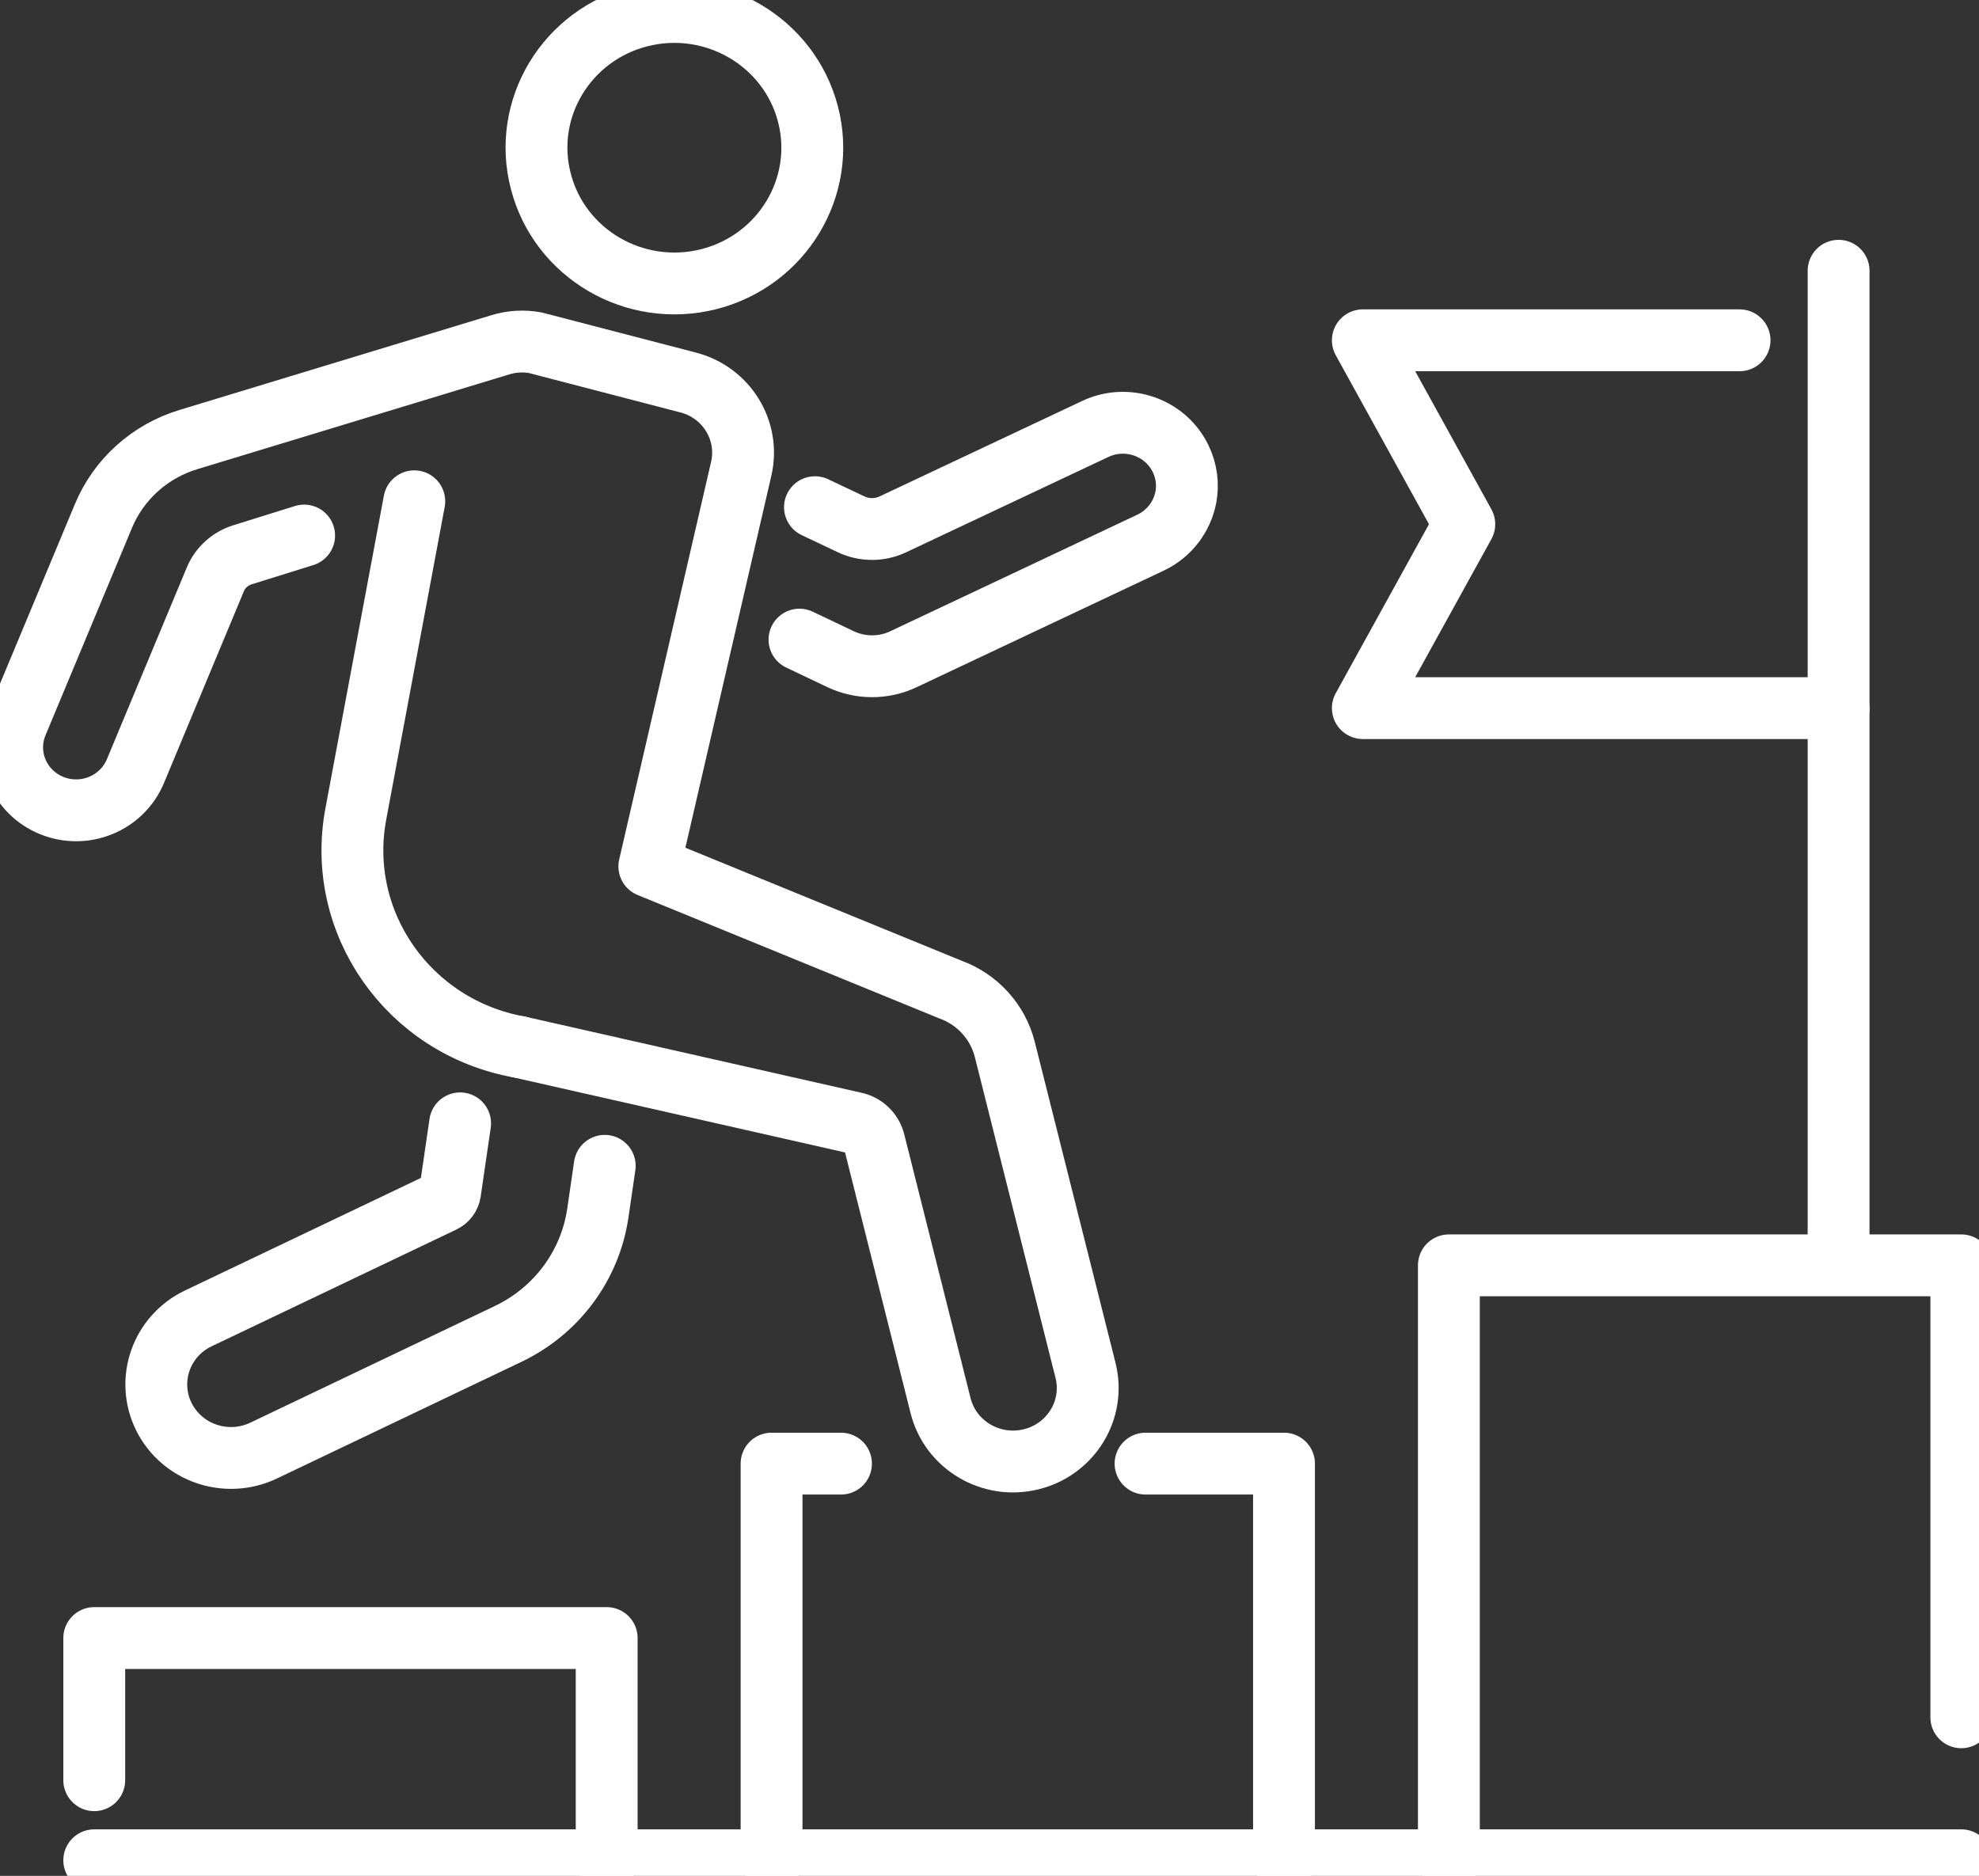 <?xml version="1.0" encoding="UTF-8"?>
<svg xmlns="http://www.w3.org/2000/svg" width="96" height="91" viewBox="0 0 96 91" fill="none">
  <rect x="0" y="0" width="96" height="91" fill="#333333" stroke="none"/>
  <g clip-path="url(#clip0_129_38336)">
    <path d="M62.286 90.245V71.003H55.57" stroke="white" stroke-width="3" stroke-miterlimit="2" stroke-linecap="round" stroke-linejoin="round"></path>
    <path d="M40.796 71.003H37.428V90.245" stroke="white" stroke-width="3" stroke-miterlimit="2" stroke-linecap="round" stroke-linejoin="round"></path>
    <path d="M4.572 86.361V79.464H29.43V90.245" stroke="white" stroke-width="3" stroke-miterlimit="2" stroke-linecap="round" stroke-linejoin="round"></path>
    <path d="M95.142 90.245H4.572" stroke="white" stroke-width="3" stroke-miterlimit="2" stroke-linecap="round" stroke-linejoin="round"></path>
    <path d="M70.284 90.245V61.384H95.142V83.309" stroke="white" stroke-width="3" stroke-miterlimit="2" stroke-linecap="round" stroke-linejoin="round"></path>
    <path d="M25.164 50.786C19.814 49.814 16.273 44.757 17.26 39.49L20.097 24.318" stroke="white" stroke-width="3" stroke-miterlimit="2" stroke-linecap="round" stroke-linejoin="round"></path>
    <path d="M38.782 31.029L40.776 31.978C41.74 32.435 42.861 32.435 43.822 31.982L55.814 26.324C56.742 25.883 57.348 25.046 57.525 24.117C57.639 23.501 57.564 22.847 57.265 22.239C56.522 20.721 54.672 20.082 53.13 20.81L43.31 25.438C42.672 25.739 41.925 25.739 41.284 25.434L39.533 24.605" stroke="white" stroke-width="3" stroke-miterlimit="2" stroke-linecap="round" stroke-linejoin="round"></path>
    <path d="M14.754 25.98L11.764 26.913C11.166 27.099 10.682 27.536 10.446 28.105L6.567 37.414C5.913 38.975 4.1 39.722 2.514 39.08C0.928 38.441 0.173 36.656 0.822 35.095L5.02 25.027C5.76 23.25 7.271 21.89 9.136 21.325L24.275 16.725C24.826 16.558 25.409 16.523 25.971 16.628L33.383 18.556C35.245 19.04 36.382 20.887 35.957 22.738L31.499 42.03L46.096 48.002C47.414 48.478 48.405 49.57 48.743 50.913L52.658 66.48C53.138 68.389 51.954 70.322 50.014 70.794C48.075 71.27 46.108 70.105 45.627 68.192L42.409 55.39C42.291 54.921 41.91 54.561 41.429 54.468L25.164 50.786" stroke="white" stroke-width="3" stroke-miterlimit="2" stroke-linecap="round" stroke-linejoin="round"></path>
    <path d="M29.335 56.556L29 58.856C28.623 61.404 26.994 63.592 24.649 64.711L12.783 70.372C10.985 71.228 8.817 70.488 7.944 68.715C7.074 66.945 7.825 64.811 9.623 63.956L21.49 58.294C21.675 58.209 21.801 58.035 21.832 57.837L22.32 54.496" stroke="white" stroke-width="3" stroke-miterlimit="2" stroke-linecap="round" stroke-linejoin="round"></path>
    <path fill-rule="evenodd" clip-rule="evenodd" d="M39.195 5.538C40.107 9.057 37.947 12.643 34.371 13.546C30.791 14.444 27.147 12.318 26.235 8.794C25.318 5.274 27.478 1.688 31.058 0.786C34.635 -0.112 38.278 2.014 39.195 5.538Z" stroke="white" stroke-width="3" stroke-miterlimit="2" stroke-linecap="round" stroke-linejoin="round"></path>
    <path d="M89.189 61.047V13.135" stroke="white" stroke-width="3" stroke-miterlimit="2" stroke-linecap="round" stroke-linejoin="round"></path>
    <path d="M89.189 34.352H66.11L71.032 25.43L66.11 16.508H84.385" stroke="white" stroke-width="3" stroke-miterlimit="2" stroke-linecap="round" stroke-linejoin="round"></path>
  </g>
  <defs>
    <clipPath id="clip0_129_38336">
      <rect width="96" height="91" fill="white"></rect>
    </clipPath>
  </defs>
</svg>
